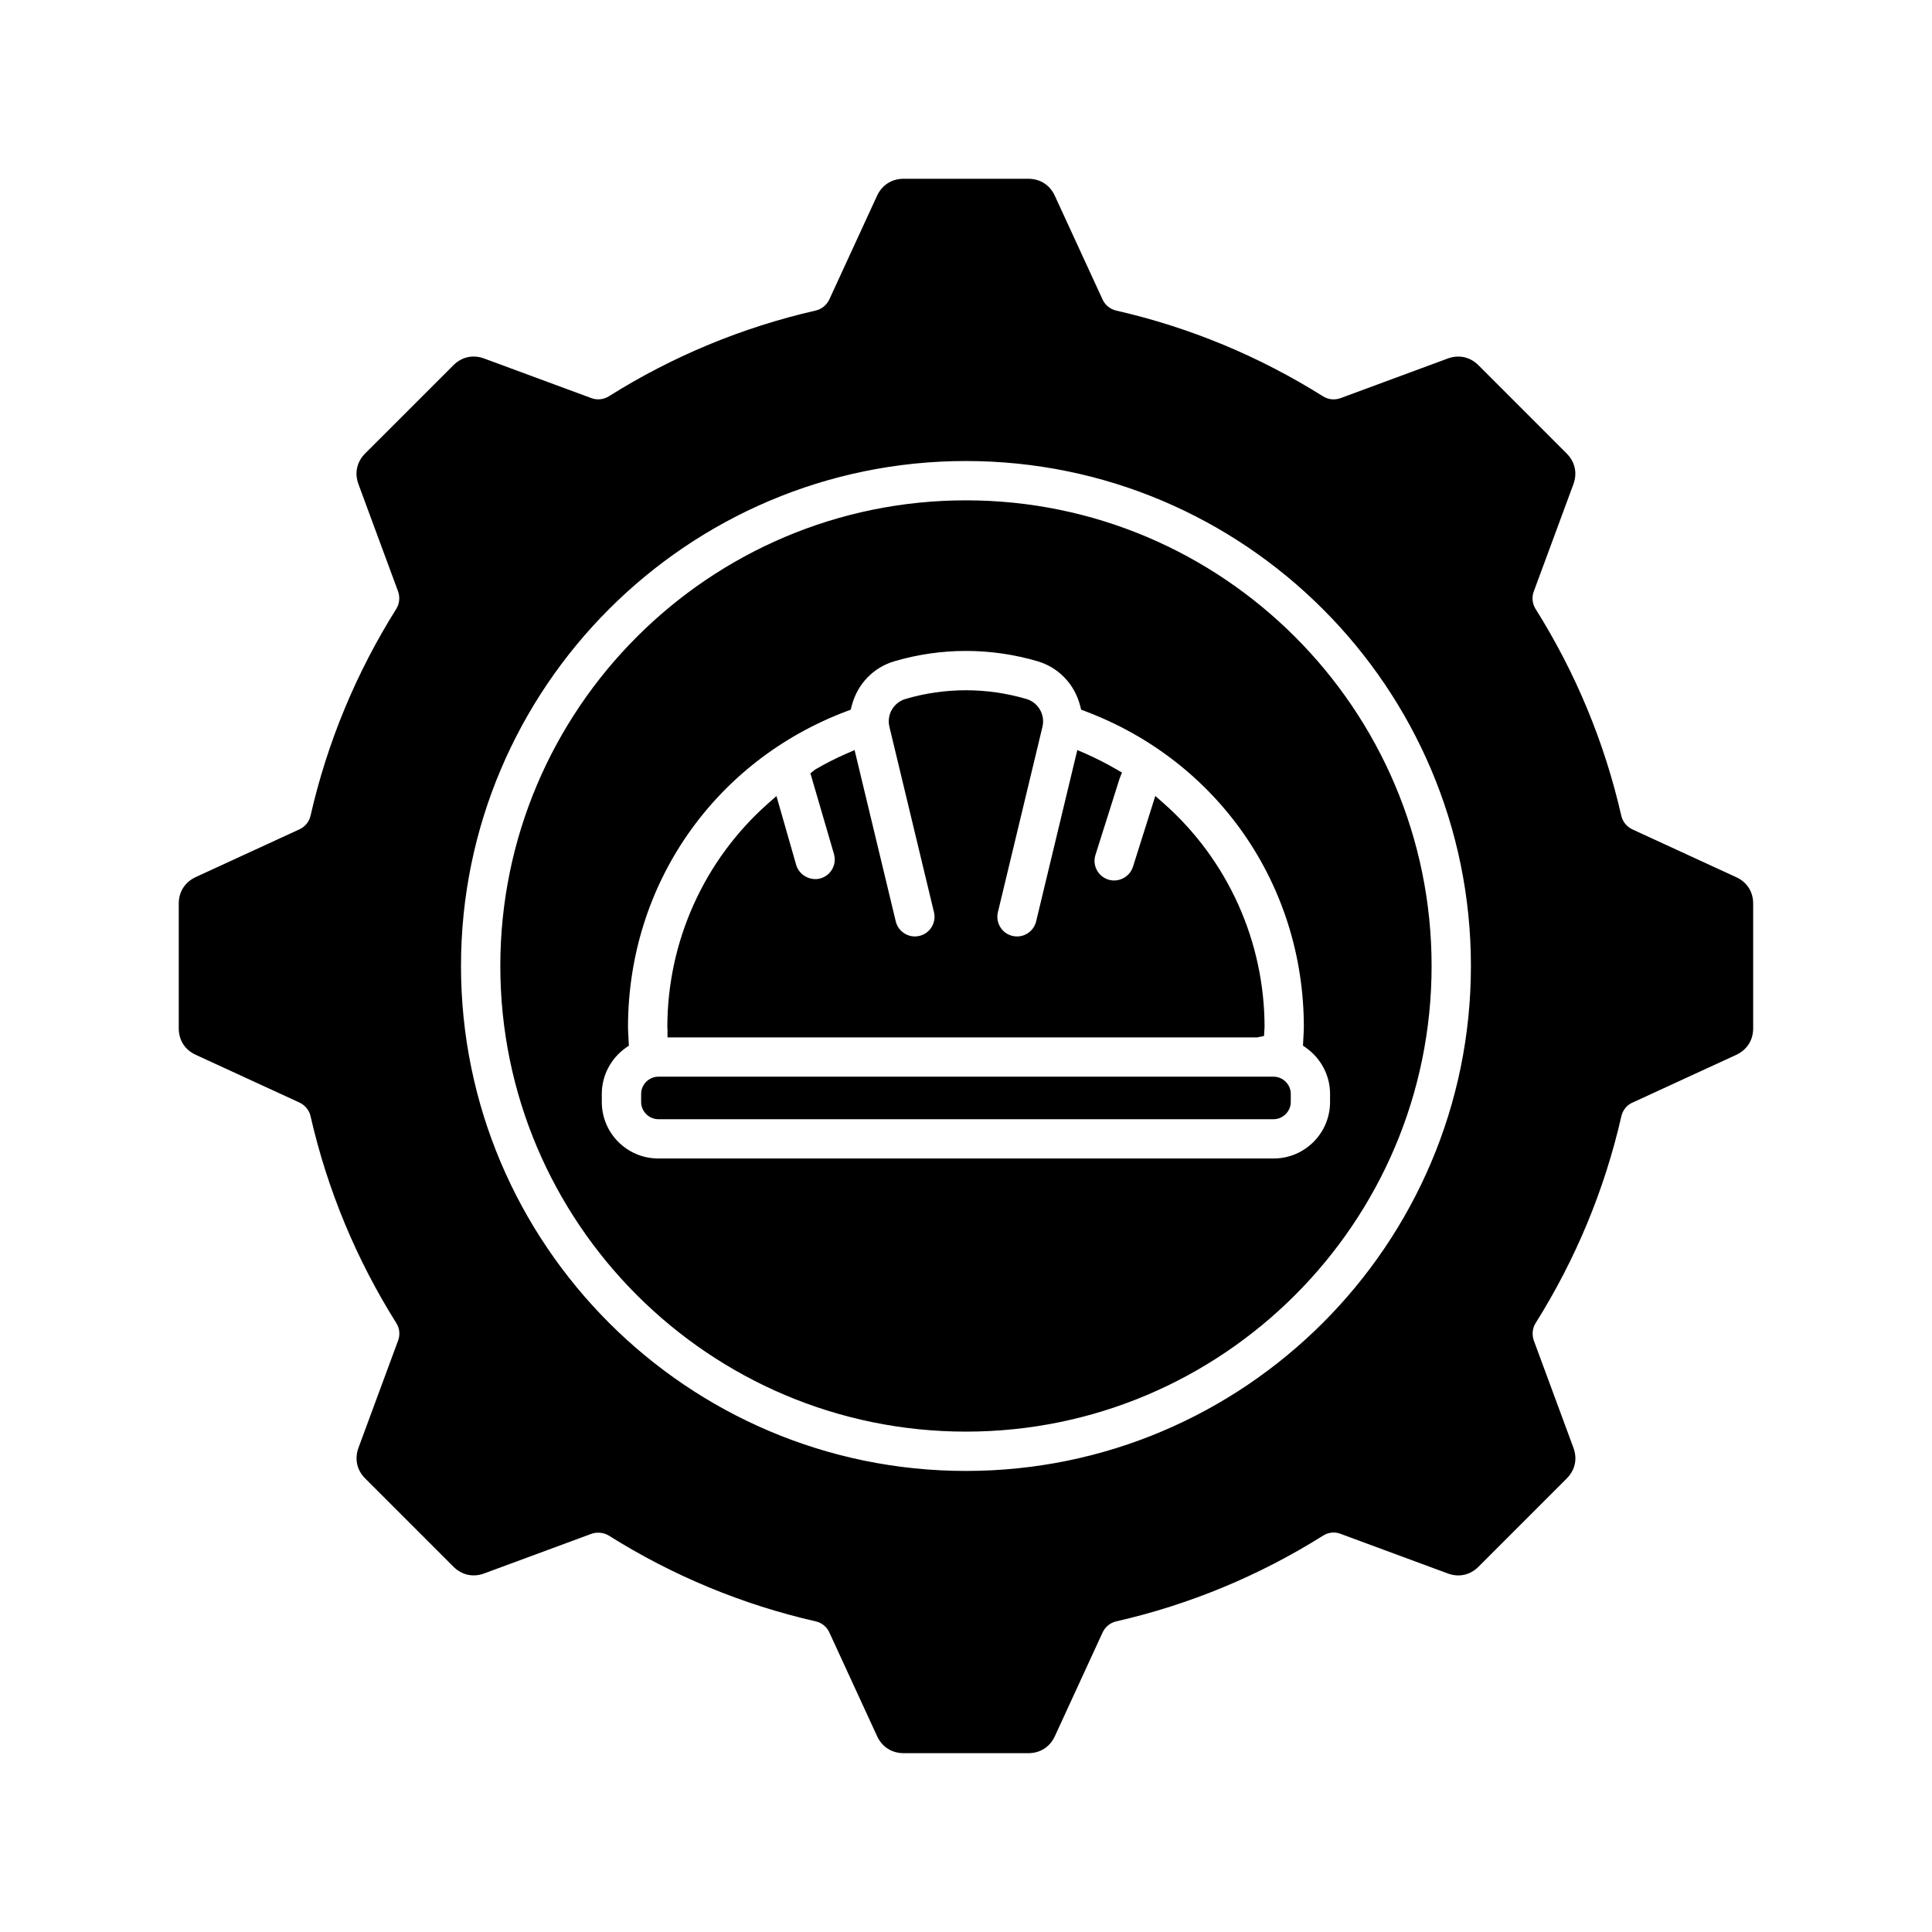 <?xml version="1.0" encoding="UTF-8"?>
<!-- Uploaded to: SVG Find, www.svgrepo.com, Generator: SVG Find Mixer Tools -->
<svg fill="#000000" width="800px" height="800px" version="1.1" viewBox="144 144 512 512" xmlns="http://www.w3.org/2000/svg">
 <path d="m313.91 436.06v-2.191c0-2.457 2.078-4.535 4.535-4.535h163.09c2.457 0 4.535 2.078 4.535 4.535l-0.004 2.191c0 2.457-2.078 4.539-4.539 4.539h-163.08c-2.457 0-4.539-2.078-4.539-4.539zm6.988-17.137h156.27l1.809-0.375 0.145-2.328c0-22.719-9.746-44.344-26.742-59.336l-2.211-1.949-5.922 18.766c-0.848 2.684-3.805 4.266-6.539 3.398-1.328-0.418-2.41-1.328-3.055-2.559-0.645-1.234-0.766-2.648-0.348-3.973l6.414-20.285 0.617-1.539-1.43-0.832c-2.734-1.594-5.531-3.019-8.309-4.227l-2.098-0.914-10.91 45.402c-0.664 2.75-3.445 4.539-6.289 3.852-1.348-0.324-2.492-1.152-3.219-2.34-0.727-1.188-0.945-2.586-0.629-3.938l11.809-49.137c0.77-3.207-1.105-6.445-4.273-7.379-10.473-3.074-21.547-3.074-32.012 0-3.168 0.93-5.039 4.168-4.273 7.371l11.809 49.141c0.324 1.352 0.102 2.746-0.621 3.934-0.727 1.188-1.871 2.019-3.223 2.344-1.348 0.32-2.738 0.109-3.926-0.621-1.191-0.727-2.027-1.871-2.356-3.223l-10.91-45.398-2.094 0.91c-2.777 1.203-5.578 2.629-8.328 4.227l-1.285 1.023 6.246 21.402c0.793 2.766-0.812 5.66-3.578 6.445-2.695 0.766-5.676-0.883-6.441-3.574l-5.227-18.254-2.277 2.016c-16.93 14.98-26.641 36.578-26.641 59.25 0 0.18 0.012 0.359 0.043 0.785l0.004 1.914zm287.71-35.449v33.039c0 3.152-1.645 5.715-4.508 7.043l-27.719 12.758c-1.34 0.672-2.344 1.949-2.699 3.481-4.43 19.434-12.086 37.895-22.742 54.859-0.84 1.34-1.012 3.125-0.445 4.648l10.477 28.367c1.102 2.945 0.445 5.922-1.789 8.16l-23.355 23.359c-2.231 2.234-5.207 2.894-8.168 1.789l-28.605-10.57c-1.449-0.5-3.059-0.309-4.406 0.535-16.938 10.648-35.395 18.301-54.859 22.742-1.566 0.359-2.91 1.461-3.594 2.945l-12.641 27.469c-1.32 2.863-3.887 4.508-7.039 4.508h-33.035c-3.152 0-5.715-1.645-7.043-4.504l-12.668-27.523c-0.684-1.477-1.988-2.531-3.574-2.894-19.434-4.43-37.895-12.086-54.863-22.742-1.34-0.832-3.172-0.992-4.656-0.445l-28.363 10.477c-2.941 1.094-5.922 0.441-8.152-1.785l-23.367-23.367c-2.231-2.231-2.879-5.207-1.785-8.168l10.461-28.312c0.613-1.562 0.445-3.305-0.434-4.699-10.652-16.945-18.301-35.406-22.742-54.867-0.355-1.562-1.461-2.906-2.949-3.598l-27.457-12.637c-2.871-1.309-4.516-3.875-4.516-7.031v-33.035c0-3.152 1.645-5.715 4.508-7.043l27.516-12.668c1.453-0.668 2.535-2.004 2.894-3.566 4.43-19.438 12.086-37.895 22.742-54.863 0.84-1.34 1.012-3.121 0.445-4.648l-10.48-28.363c-1.094-2.957-0.445-5.926 1.777-8.16l23.371-23.367c2.231-2.231 5.219-2.875 8.164-1.789l28.363 10.48c1.543 0.586 3.273 0.41 4.648-0.445 16.934-10.648 35.395-18.301 54.863-22.75 1.566-0.359 2.91-1.461 3.598-2.945l12.641-27.461c1.328-2.863 3.891-4.508 7.043-4.508h33.035c3.156 0 5.723 1.645 7.039 4.508l12.668 27.52c0.668 1.449 2.012 2.535 3.574 2.894 19.449 4.441 37.91 12.09 54.863 22.75 1.363 0.859 3.106 1.023 4.648 0.445l28.355-10.48c2.961-1.094 5.941-0.438 8.168 1.785l23.355 23.367c2.231 2.234 2.883 5.211 1.789 8.168l-10.461 28.312c-0.613 1.562-0.445 3.305 0.426 4.699 10.656 16.965 18.312 35.422 22.742 54.863 0.359 1.562 1.461 2.906 2.949 3.594l27.461 12.641c2.887 1.309 4.531 3.879 4.531 7.031zm-208.62-117.3c-73.793 0-133.82 60.031-133.82 133.82 0 73.789 60.031 133.82 133.82 133.82 73.789 0 133.82-60.031 133.82-133.81 0.008-73.793-60.027-133.83-133.82-133.83zm123.4 133.82c0 68.047-55.355 123.4-123.4 123.4-68.043 0-123.4-55.355-123.4-123.4 0-68.047 55.355-123.4 123.4-123.4 68.047 0 123.4 55.363 123.4 123.4zm-212.73 21.105-0.848 0.602c-3.965 2.824-6.328 7.367-6.328 12.164v2.191c0 8.246 6.707 14.953 14.953 14.953h163.09c8.246 0 14.953-6.707 14.953-14.953v-2.191c0-4.797-2.371-9.348-6.328-12.164l-0.848-0.602 0.129-2.516c0.047-0.793 0.102-1.582 0.102-2.371 0.004-37.672-22.789-70.559-58.078-83.785l-0.938-0.348-0.246-0.973c-1.465-5.785-5.707-10.219-11.34-11.875-6.195-1.816-12.562-2.727-18.938-2.727s-12.75 0.91-18.949 2.727c-5.633 1.656-9.879 6.094-11.348 11.875l-0.246 0.973-0.938 0.348c-35.281 13.223-58.082 46.113-58.082 83.785 0 0.781 0.051 1.582 0.102 2.387z"/>
</svg>